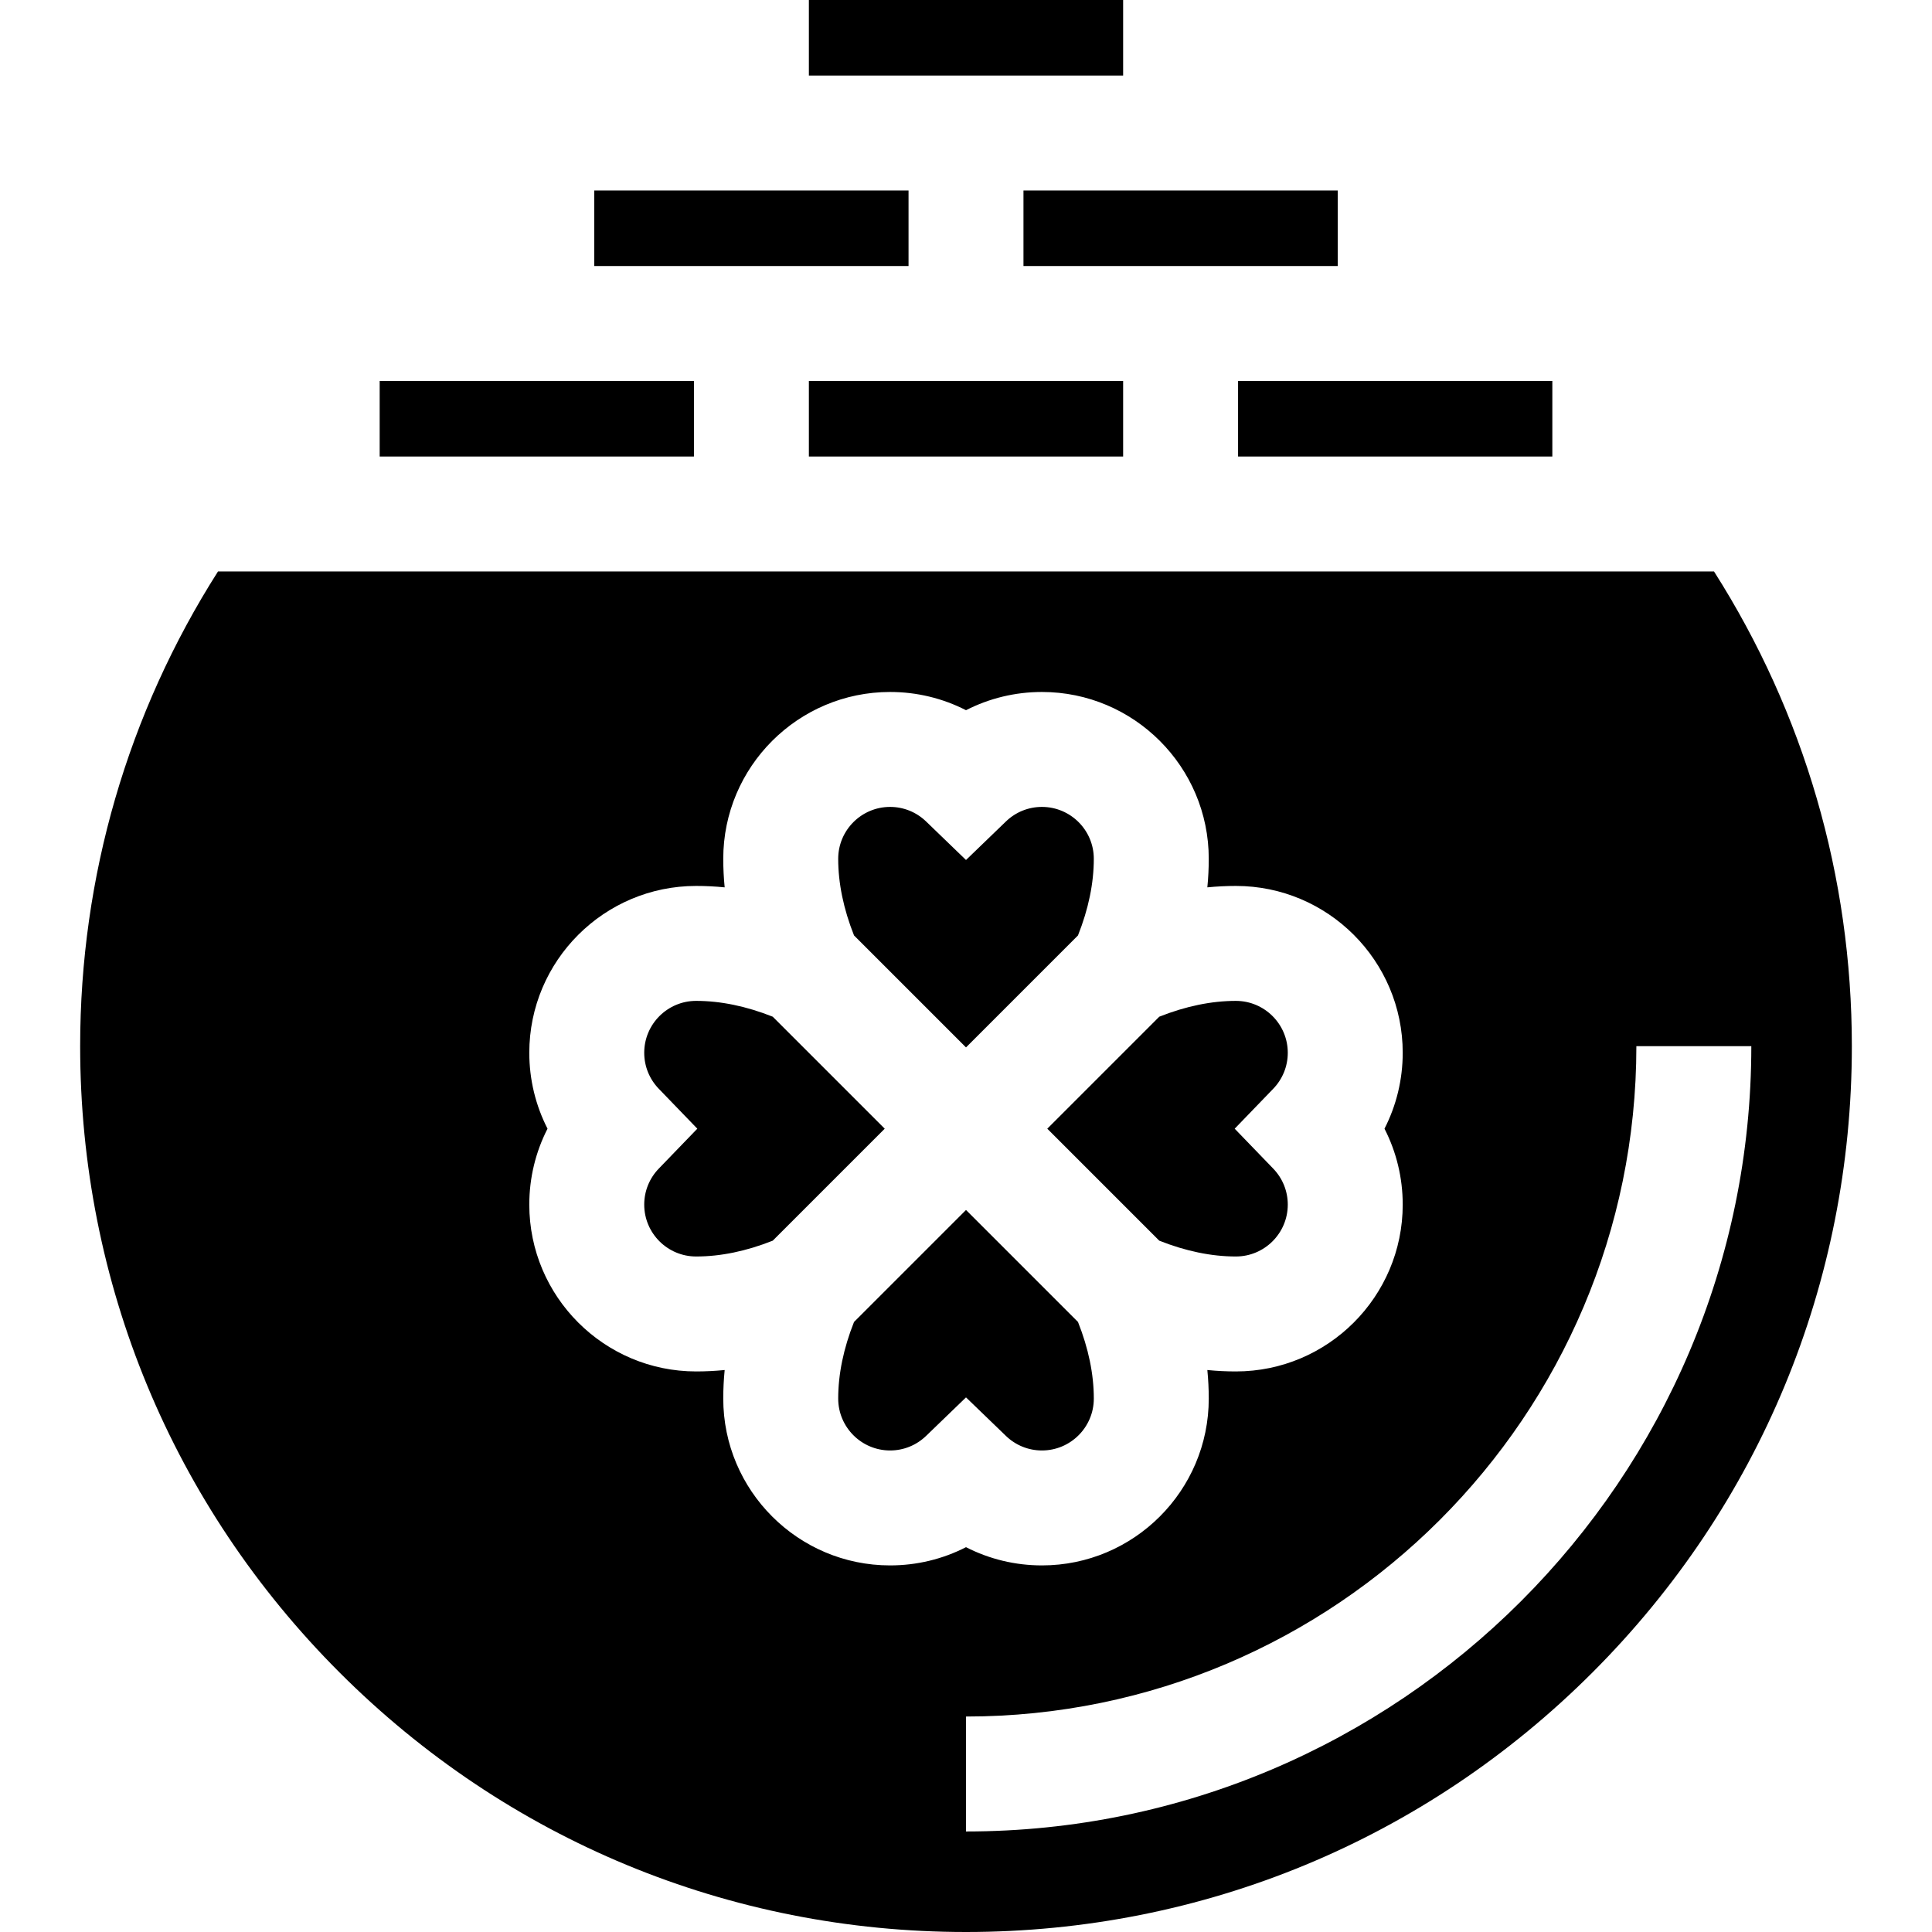 <?xml version="1.0" encoding="iso-8859-1"?>
<!-- Generator: Adobe Illustrator 19.0.0, SVG Export Plug-In . SVG Version: 6.00 Build 0)  -->
<svg version="1.1" id="Layer_1" xmlns="http://www.w3.org/2000/svg" xmlns:xlink="http://www.w3.org/1999/xlink" x="0px" y="0px"
	 viewBox="0 0 511.999 511.999" style="enable-background:new 0 0 511.999 511.999;" xml:space="preserve">
<g>
	<g>
		<path d="M454.23,151.443h-12.385H328.102h-30.461h-83.282h-30.461H70.156H57.771c-23.924,37.597-36.529,80.918-36.529,125.798
			c0,62.706,24.419,121.659,68.759,165.999c44.34,44.34,103.293,68.759,165.999,68.759c62.706,0,121.659-24.419,165.999-68.759
			c44.34-44.34,68.759-103.293,68.759-165.999C490.759,232.361,478.154,189.04,454.23,151.443z M235.881,414.849
			c-24.379,0-44.212-19.833-44.212-44.211c0-2.51,0.125-5.033,0.374-7.567c-2.533,0.249-5.055,0.374-7.565,0.374
			c-24.378,0-44.211-19.833-44.211-44.211c0-7.093,1.673-13.957,4.831-20.12c-3.157-6.162-4.831-13.027-4.831-20.12
			c0-24.378,19.833-44.211,44.211-44.211c2.509,0,5.033,0.125,7.565,0.374c-0.249-2.532-0.374-5.057-0.374-7.566
			c0-24.378,19.833-44.211,44.212-44.211c7.093,0,13.957,1.674,20.12,4.831c6.162-3.157,13.026-4.831,20.12-4.831
			c24.379,0,44.212,19.833,44.212,44.211c0,2.509-0.125,5.033-0.374,7.566c2.533-0.249,5.056-0.374,7.565-0.374
			c24.378,0,44.211,19.833,44.211,44.211c0,7.093-1.674,13.957-4.831,20.12c3.158,6.162,4.831,13.026,4.831,20.12
			c0,24.378-19.833,44.211-44.211,44.211c-2.51,0-5.033-0.125-7.565-0.374c0.249,2.533,0.374,5.055,0.374,7.567
			c0,24.378-19.833,44.211-44.212,44.211c-7.093,0-13.957-1.674-20.12-4.831C249.838,413.175,242.974,414.849,235.881,414.849z
			 M256.001,485.358v-30.461c97.959,0,177.654-79.695,177.654-177.655h30.461C464.116,391.997,370.756,485.358,256.001,485.358z"/>
	</g>
</g>
<g>
	<g>
		<path d="M327.204,299.115l10.21-10.577c2.49-2.58,3.86-5.968,3.86-9.542c0-7.582-6.168-13.75-13.75-13.75
			c-6.495-0.002-13.317,1.414-20.307,4.191l-29.677,29.677l29.676,29.676c6.992,2.777,13.813,4.193,20.308,4.193
			c7.582,0,13.75-6.168,13.75-13.75c0-3.575-1.371-6.963-3.86-9.541L327.204,299.115z"/>
	</g>
</g>
<g>
	<g>
		<path d="M276.12,213.839c-3.574,0-6.962,1.371-9.542,3.86l-10.577,10.208l-10.577-10.208c-2.58-2.49-5.968-3.86-9.542-3.86
			c-7.583,0-13.751,6.168-13.751,13.75c0,6.495,1.416,13.317,4.193,20.308l29.677,29.677l29.677-29.677
			c2.777-6.992,4.193-13.812,4.193-20.308C289.871,220.007,283.703,213.839,276.12,213.839z"/>
	</g>
</g>
<g>
	<g>
		<path d="M285.678,350.33l-29.677-29.677l-29.677,29.677c-2.777,6.991-4.193,13.812-4.193,20.308c0,7.582,6.168,13.75,13.751,13.75
			c3.574,0,6.962-1.371,9.542-3.86l10.577-10.208l10.577,10.208c2.58,2.49,5.968,3.86,9.542,3.86c7.583,0,13.751-6.168,13.751-13.75
			C289.871,364.142,288.455,357.321,285.678,350.33z"/>
	</g>
</g>
<g>
	<g>
		<path d="M204.784,269.436c-6.992-2.777-13.812-4.193-20.308-4.193c-7.582,0-13.75,6.168-13.75,13.75
			c0,3.575,1.371,6.963,3.86,9.542l10.21,10.577l-10.21,10.577c-2.49,2.579-3.86,5.967-3.86,9.541c0,7.582,6.168,13.75,13.75,13.75
			c6.496,0.002,13.318-1.414,20.309-4.191l29.676-29.676L204.784,269.436z"/>
	</g>
</g>
<g>
	<g>
		<polygon points="127.027,100.962 100.618,100.962 100.618,120.982 183.899,120.982 183.899,100.962 		"/>
	</g>
</g>
<g>
	<g>
		<polygon points="271.231,100.962 240.77,100.962 214.36,100.962 214.36,120.982 297.641,120.982 297.641,100.962 		"/>
	</g>
</g>
<g>
	<g>
		<polygon points="384.974,100.962 328.102,100.962 328.102,120.982 411.384,120.982 411.384,100.962 		"/>
	</g>
</g>
<g>
	<g>
		<polygon points="183.899,50.481 157.488,50.481 157.488,70.501 183.899,70.501 214.36,70.501 240.77,70.501 240.77,50.481 		"/>
	</g>
</g>
<g>
	<g>
		<polygon points="328.102,50.481 271.231,50.481 271.231,70.501 297.641,70.501 328.102,70.501 354.513,70.501 354.513,50.481 		
			"/>
	</g>
</g>
<g>
	<g>
		<polygon points="214.36,0 214.36,20.02 240.77,20.02 271.231,20.02 297.641,20.02 297.641,0 		"/>
	</g>
</g>
<g>
</g>
<g>
</g>
<g>
</g>
<g>
</g>
<g>
</g>
<g>
</g>
<g>
</g>
<g>
</g>
<g>
</g>
<g>
</g>
<g>
</g>
<g>
</g>
<g>
</g>
<g>
</g>
<g>
</g>
</svg>
